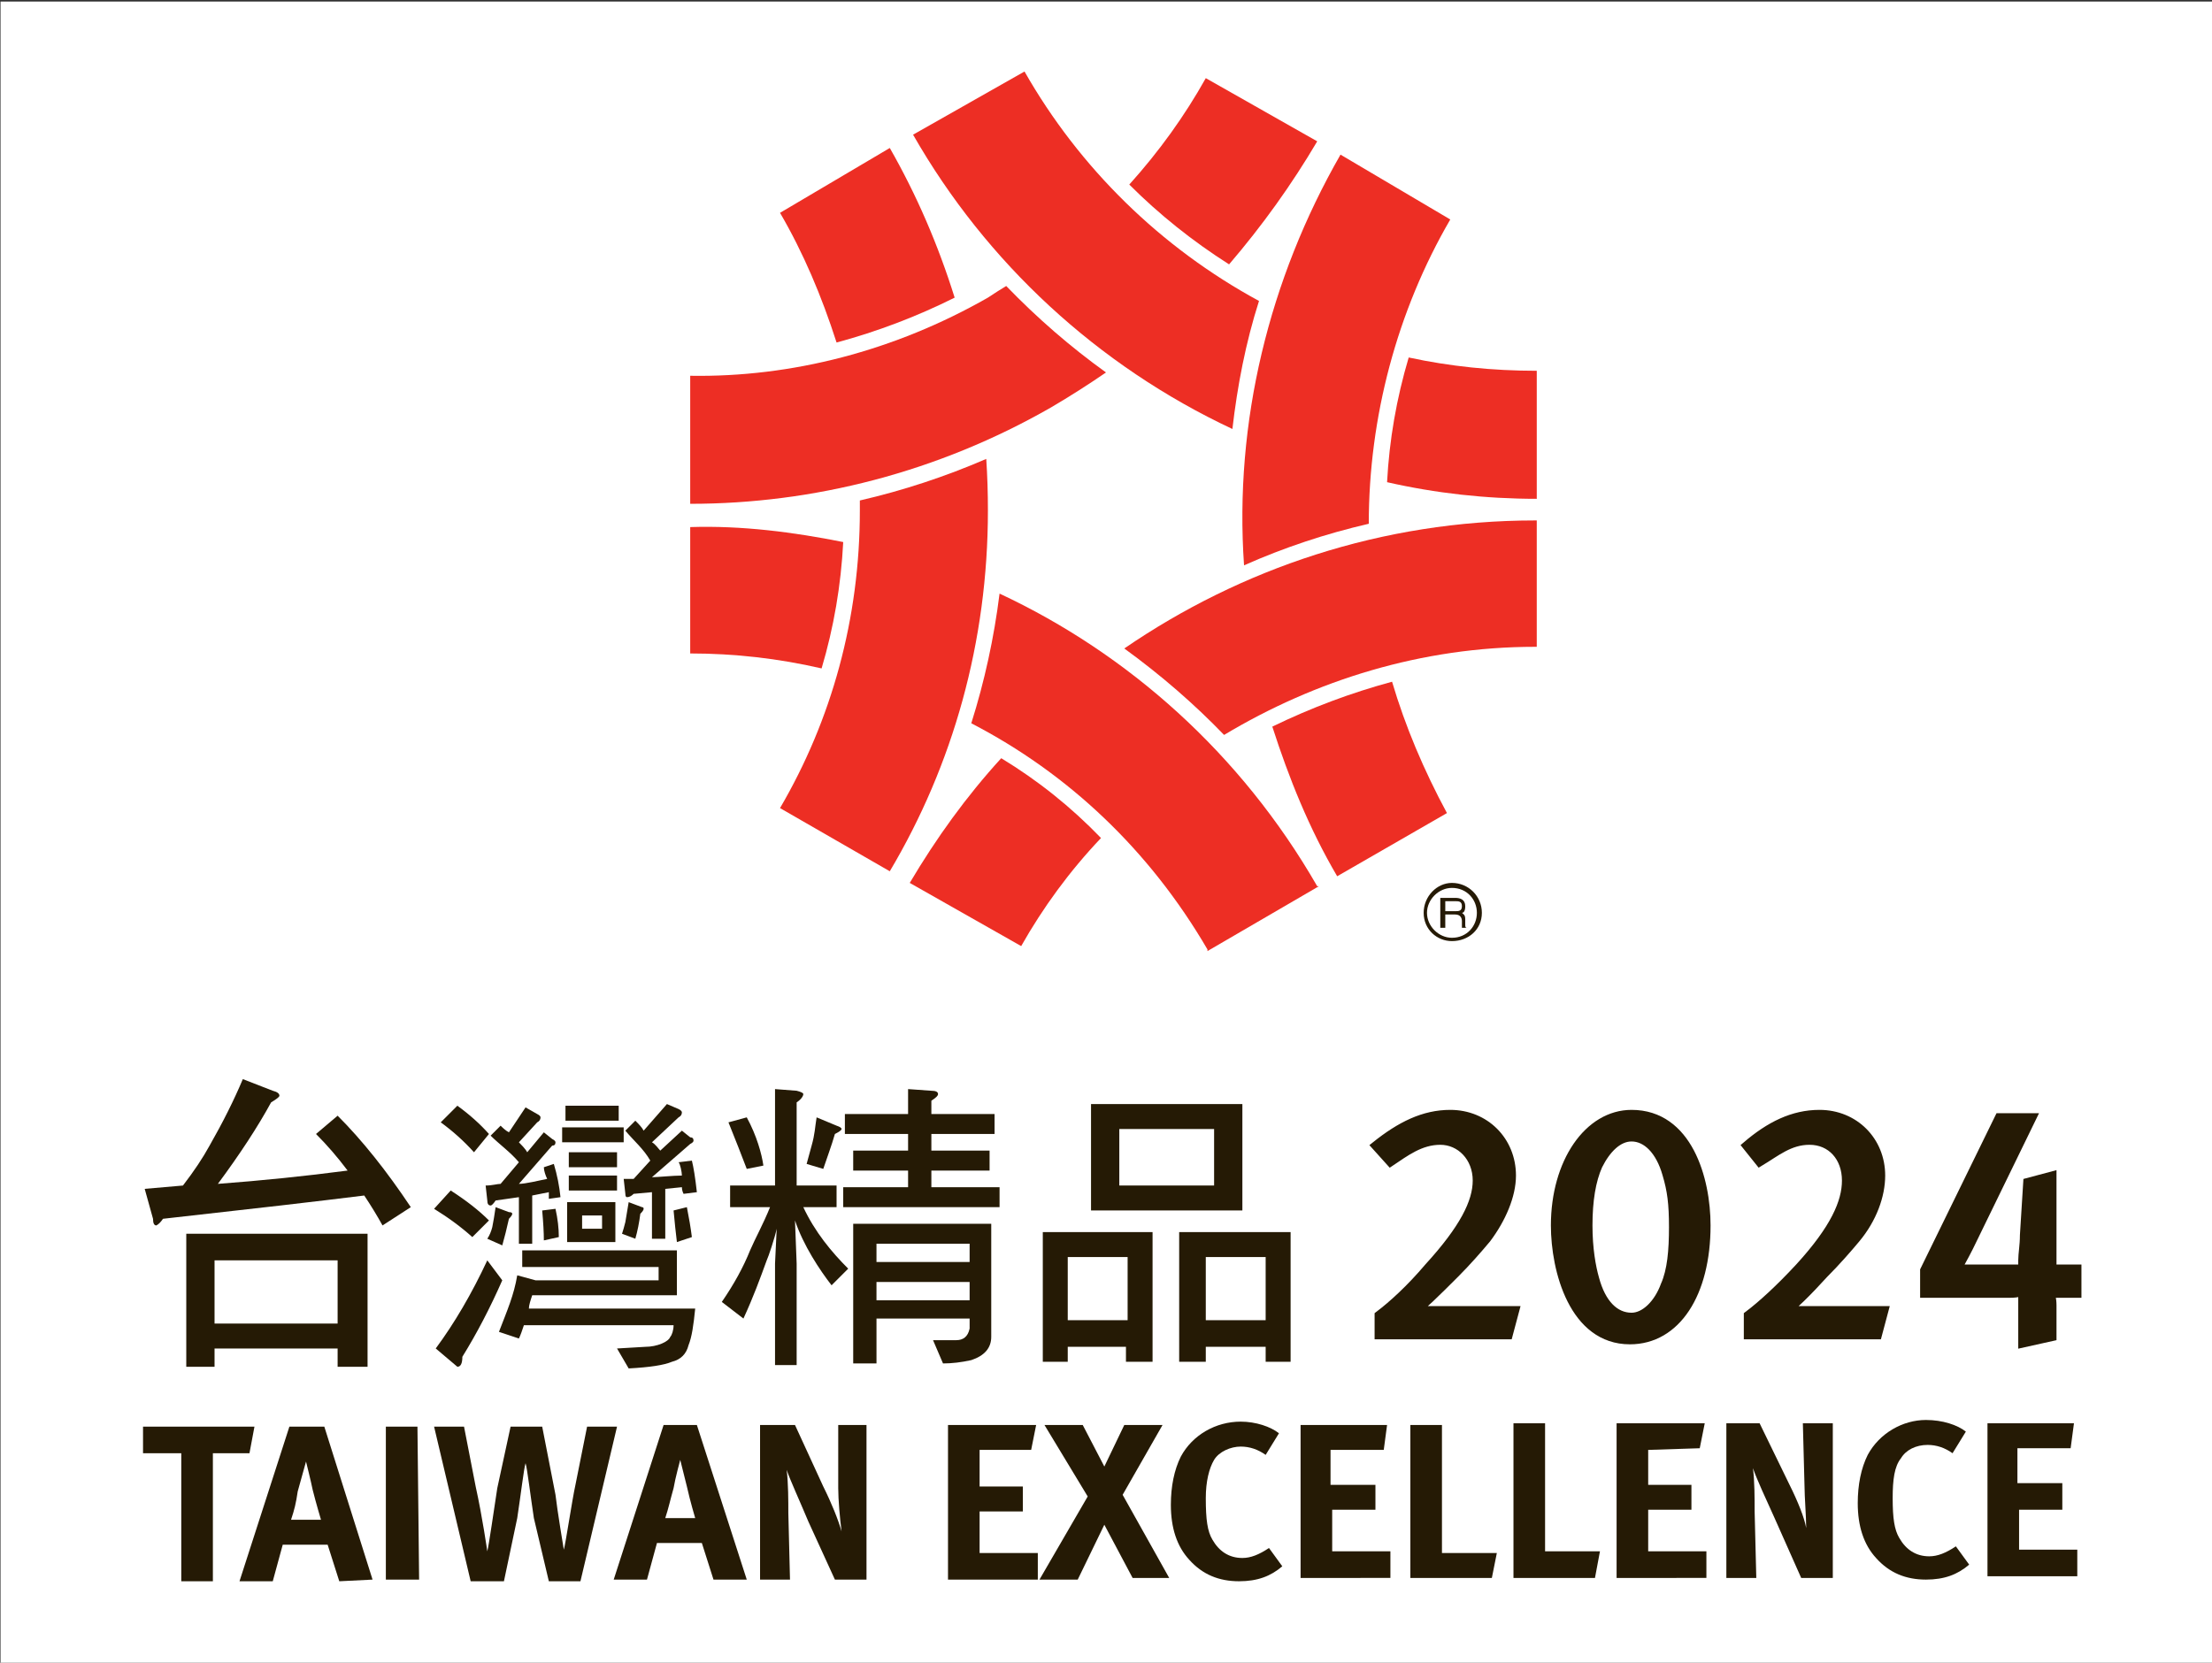 <svg xmlns="http://www.w3.org/2000/svg" viewBox="0 0 133 100" width="133" height="100"><rect x="0" y="0" width="133" height="100" fill="#333333" stroke="none"/><title>【CMYK】Standard Size_標準型-2024 12-ai</title><defs><clipPath clipPathUnits="userSpaceOnUse" id="cp1"><path d="m-9.92-12.2h159.29v128.05h-159.29z"></path></clipPath></defs><style>		.s0 { fill: #ed2e24 } 		.s1 { fill: #251a05 } 		.s2 { fill: none;stroke: #251a05;stroke-width: .5 } 	</style><rect x="0.032" y="0.091" width="133.234" height="100.006" style="fill: rgb(255, 255, 255);"></rect><g id="&#x5716;&#x5C64; 1"><g id="&lt;Clip Group&gt;" clip-path="url(#cp1)"><path id="&lt;Path&gt;" class="s0" d="m92.4 30v-7.7q-4 0-7.7-0.8-1.1 3.7-1.3 7.5 4.4 1 9 1z"></path><path id="&lt;Path&gt;" class="s0" d="m61.6 4.3l-6.7 3.8c4.4 7.7 11.1 13.9 19.2 17.7 0.3-2.6 0.8-5.2 1.6-7.7-5.9-3.2-10.8-8-14.1-13.8z"></path><path id="&lt;Path&gt;" class="s0" d="m53.5 8.9l-6.6 3.9c1.4 2.4 2.5 5 3.4 7.8q3.7-1 7.1-2.7-1.5-4.8-3.9-9z"></path><path id="&lt;Path&gt;" class="s0" d="m51.7 30.7c0 6.5-1.7 12.6-4.8 17.9l6.6 3.8c3.8-6.4 5.9-13.8 5.9-21.7q0-1.6-0.1-3.1-3.7 1.6-7.6 2.5 0 0.3 0 0.6z"></path><path id="&lt;Path&gt;" class="s0" d="m80.4 52.7l6.6-3.8c-1.4-2.6-2.5-5.2-3.3-7.9q-3.7 1-7.2 2.7c1 3.1 2.2 6.1 3.9 9z"></path><path id="&lt;Path&gt;" class="s0" d="m87.2 13.2l-6.6-3.9c-4.3 7.5-6.4 16.1-5.8 24.7q3.6-1.6 7.5-2.5c0-6.4 1.7-12.8 4.9-18.3z"></path><path id="&lt;Path&gt;" class="s0" d="m60.2 45.6c-2.1 2.3-3.9 4.8-5.5 7.5l6.7 3.8c1.3-2.3 2.9-4.5 4.8-6.5q-2.7-2.8-6-4.8z"></path><path id="&lt;Path&gt;" class="s0" d="m92.3 31.3c-9.2 0-17.7 2.9-24.7 7.7q3.3 2.4 6 5.2c5.5-3.3 11.9-5.3 18.7-5.3h0.1v-7.6z"></path><path id="&lt;Path&gt;" class="s0" d="m41.5 31.7v7.6q4 0 7.9 0.9 1.1-3.7 1.3-7.6c-3-0.6-6.1-1-9.2-0.9z"></path><path id="&lt;Path&gt;" class="s0" d="m79.2 53.3c-4.6-8-11.4-14-19.1-17.6q-0.5 4-1.7 7.8c5.8 3 10.7 7.6 14.2 13.6q0 0 0 0.1l6.7-3.9q0 0-0.1 0z"></path><path id="&lt;Path&gt;" class="s0" d="m60.5 17.2q-0.5 0.3-1.1 0.7c-5.6 3.2-11.8 4.8-17.9 4.7v7.7c7.4 0 14.9-1.9 21.7-5.8q1.7-1 3.3-2.1-3.2-2.3-6-5.2z"></path><path id="&lt;Path&gt;" class="s0" d="m73.9 15.9q3-3.5 5.3-7.4l-6.7-3.8q-1.9 3.4-4.6 6.4 2.7 2.7 6 4.8z"></path><path id="&lt;Compound Path&gt;" fill-rule="evenodd" class="s1" d="m86.9 55.8h-0.3v-1.8h0.9c0.3 0 0.6 0.1 0.6 0.5 0 0.3-0.1 0.4-0.2 0.4 0.1 0.1 0.2 0.1 0.2 0.4v0.3c0 0.1 0 0.2 0.1 0.2h-0.3c0-0.1 0-0.4 0-0.4 0-0.2-0.1-0.4-0.4-0.4h-0.6zm0-1h0.6c0.2 0 0.4 0 0.4-0.3 0-0.3-0.2-0.3-0.4-0.3h-0.6z"></path><path id="&lt;Compound Path&gt;" fill-rule="evenodd" class="s1" d="m87.3 56.6c-0.9 0-1.7-0.7-1.7-1.7 0-1 0.8-1.8 1.7-1.8 1 0 1.8 0.8 1.8 1.8 0 1-0.8 1.7-1.8 1.7zm1.5-1.7c0-0.8-0.6-1.5-1.5-1.5-0.8 0-1.5 0.7-1.5 1.5 0 0.8 0.7 1.5 1.5 1.5 0.9 0 1.5-0.7 1.5-1.5z"></path><path id="&lt;Path&gt;" class="s1" d="m15 87.4h-2.2v7.7h-1.9v-7.7h-2.3v-1.6h6.7z"></path><path id="&lt;Compound Path&gt;" fill-rule="evenodd" class="s1" d="m20.4 95.1l-0.7-2.2h-2.7l-0.6 2.2h-2l3-9.3h2.1l2.9 9.2zm-1.6-5.5c-0.1-0.5-0.4-1.7-0.4-1.7 0 0-0.3 1.1-0.5 1.8-0.1 0.7-0.2 1.1-0.4 1.7h1.8c0 0-0.3-1-0.5-1.8z"></path><path id="&lt;Path&gt;" class="s1" d="m23.2 95v-9.2h1.9l0.1 9.2z"></path><path id="&lt;Compound Path&gt;" fill-rule="evenodd" class="s1" d="m42.9 95l-0.7-2.2h-2.7l-0.6 2.2h-2l3-9.3h2l3 9.3zm-1.6-5.6c-0.1-0.4-0.4-1.6-0.4-1.6 0 0-0.3 1.1-0.4 1.7-0.2 0.7-0.3 1.2-0.5 1.8h1.8c0 0-0.3-1-0.5-1.9z"></path><path id="&lt;Path&gt;" class="s1" d="m50.2 95l-1.6-3.5c-0.5-1.2-1.1-2.5-1.3-3.1 0.1 0.8 0.1 1.9 0.1 2.6l0.1 4h-1.8v-9.3h2.1l1.7 3.7c0.5 1 0.9 2 1.1 2.7-0.1-0.8-0.2-1.9-0.2-2.6v-3.8h1.7v9.3z"></path><path id="&lt;Path&gt;" class="s1" d="m57 95v-9.3h5.3l-0.3 1.5h-3.1v2.2h2.6v1.5h-2.6v2.5h3.5v1.6z"></path><path id="&lt;Path&gt;" class="s1" d="m68.1 94.9l-1.7-3.2-1.6 3.3h-2.3l2.9-5-2.6-4.3h2.3l1.3 2.5 1.2-2.5h2.3l-2.4 4.2 2.8 5z"></path><path id="&lt;Path&gt;" class="s1" d="m74.5 95.1c-1.2 0-2.2-0.4-3-1.3q-1.1-1.2-1.1-3.3c0-1.1 0.2-2.1 0.6-2.9 0.7-1.3 2.1-2.1 3.6-2.1 0.9 0 1.8 0.3 2.3 0.7l-0.8 1.3q-0.7-0.5-1.5-0.5c-0.6 0-1.3 0.3-1.6 0.8-0.3 0.5-0.5 1.3-0.5 2.3 0 1.3 0.1 2 0.4 2.5 0.4 0.7 1 1.1 1.8 1.1 0.5 0 1-0.2 1.6-0.6l0.8 1.1c-0.7 0.6-1.5 0.9-2.6 0.9z"></path><path id="&lt;Path&gt;" class="s1" d="m78.2 94.9v-9.2h5.2l-0.2 1.5h-3.2v2.1h2.7v1.5h-2.6v2.5h3.5v1.6z"></path><path id="&lt;Path&gt;" class="s1" d="m89.7 94.9h-4.9v-9.2h1.9v7.7h3.3z"></path><path id="&lt;Path&gt;" class="s1" d="m95.9 94.9h-4.9v-9.3h1.9v7.7h3.3z"></path><path id="&lt;Path&gt;" class="s1" d="m97.2 94.9v-9.3h5.3l-0.3 1.5-3.1 0.1v2.1h2.6v1.5h-2.6v2.5h3.5v1.6z"></path><path id="&lt;Path&gt;" class="s1" d="m108.3 94.9l-1.6-3.6c-0.5-1.1-1.1-2.4-1.3-3 0.1 0.8 0.1 1.8 0.1 2.6l0.1 4h-1.8v-9.3h2l1.8 3.7c0.5 1 0.9 2 1 2.6 0-0.7-0.1-1.9-0.1-2.5l-0.1-3.8h1.8v9.3z"></path><path id="&lt;Path&gt;" class="s1" d="m115.8 95c-1.2 0-2.2-0.4-3-1.3q-1.1-1.2-1.1-3.3c0-1.1 0.2-2.1 0.6-2.9 0.7-1.3 2.1-2.1 3.5-2.1 1 0 1.9 0.3 2.4 0.7l-0.8 1.3q-0.7-0.5-1.5-0.5c-0.7 0-1.3 0.3-1.6 0.8-0.4 0.5-0.5 1.3-0.5 2.4 0 1.2 0.1 1.9 0.4 2.4 0.4 0.7 1 1.1 1.8 1.1 0.5 0 1-0.2 1.6-0.6l0.8 1.1c-0.7 0.6-1.5 0.9-2.6 0.9z"></path><path id="&lt;Path&gt;" class="s1" d="m119.5 94.8v-9.2h5.2l-0.2 1.5h-3.2v2.1h2.7v1.6h-2.6v2.4h3.5v1.6z"></path><path id="&lt;Compound Path&gt;" fill-rule="evenodd" class="s1" d="m14.6 64.9l1.8 0.7q0.4 0.1 0.4 0.3 0 0.1-0.5 0.4-1.2 2.2-3.2 4.9 4-0.3 7.8-0.8-0.9-1.2-1.9-2.2l1.3-1.1q2.2 2.2 4.4 5.5l-1.7 1.1q-0.5-0.9-1.1-1.8-4 0.5-12.1 1.4-0.2 0.3-0.4 0.4-0.2 0-0.2-0.4l-0.5-1.8q1.2-0.1 2.3-0.2 1-1.3 1.6-2.4 1.2-2.1 2-4zm-3.4 9.3h10.9v8h-1.8v-1.1h-7.4v1.1h-1.7zm1.7 5.4h7.4v-3.8h-7.4z"></path><path id="&lt;Compound Path&gt;" fill-rule="evenodd" class="s1" d="m62.7 74.1h6.6v7.8h-1.6v-0.9h-3.5v0.9h-1.5zm1.5 5.3h3.6v-3.8h-3.6zm1.4-13h9.1v6.4h-9.1zm1.7 4.9h5.7v-3.4h-5.7zm3.6 2.8h6.7v7.8h-1.5v-0.9h-3.6v0.9h-1.6zm1.6 5.3h3.6v-3.8h-3.6z"></path><path id="&lt;Compound Path&gt;" fill-rule="evenodd" class="s1" d="m33.8 67.8h3.7v0.9h-3.7zm0.4 1.5h2.9v0.9h-2.9zm0 1.4h2.9v0.9h-2.9zm4.9-0.9c-0.4-0.7-1-1.2-1.5-1.8l0.6-0.6c0.2 0.2 0.4 0.4 0.5 0.6l1.4-1.6 0.7 0.3q0.2 0.1 0.2 0.2 0 0.2-0.2 0.3l-1.6 1.5c0.2 0.1 0.4 0.4 0.5 0.5l1.3-1.2 0.5 0.4q0.2 0 0.2 0.2 0 0.1-0.2 0.2l-2.3 2c0.3 0 1.3-0.1 1.8-0.1 0-0.2-0.1-0.7-0.2-0.8l0.8-0.1c0.1 0.4 0.2 1 0.3 1.9l-0.8 0.1q-0.1-0.2-0.1-0.4l-1 0.1v3h-0.8v-2.8l-1.1 0.1q-0.2 0.2-0.4 0.2-0.1 0-0.1-0.2l-0.1-0.9c0.2 0 0.4 0 0.6 0zm-5.1-3.3h3.2v0.9h-3.2zm4.6 6.1q0.1 0 0.1 0.1 0 0.1-0.2 0.3-0.1 0.8-0.3 1.5l-0.8-0.3q0.1-0.3 0.2-0.7 0.1-0.6 0.2-1.2zm-10.1-3.3q-0.9-1-2-1.8l1-1q1.1 0.8 1.9 1.7zm1.7 7.7q-1.1 2.5-2.4 4.6 0 0.6-0.3 0.6l-1.3-1.1q1.7-2.3 3.1-5.3zm-1.8-2.6q-1-0.9-2.3-1.7l1-1.1q1.4 0.9 2.3 1.8zm5.7-2.1h2.9v2.4h-2.9zm0.9 1.6h1.2v-0.8h-1.2zm6.8 4.8c-0.1 1-0.2 1.7-0.4 2.2q-0.2 0.8-1 1-0.7 0.3-2.6 0.4l-0.7-1.2 1.7-0.1c0.7 0 1.4-0.3 1.5-0.6 0.1-0.1 0.2-0.4 0.2-0.7h-9c-0.1 0.3-0.2 0.6-0.3 0.8l-1.2-0.4c0.5-1.3 0.9-2.2 1.1-3.4l1.1 0.3q0 0 0 0h7.4v-0.8h-8.2v-1h9.3v2.7h-8.7c-0.1 0.3-0.2 0.6-0.2 0.8zm-12.3-10.4l0.6-0.6c0.1 0.1 0.3 0.3 0.5 0.4l1-1.5 0.7 0.4q0.2 0.1 0.2 0.2 0 0.2-0.2 0.3l-1.1 1.2c0.1 0.1 0.4 0.4 0.5 0.6l1-1.2 0.5 0.4q0.2 0.1 0.2 0.2 0 0.2-0.2 0.2l-2 2.3c0.4 0 1.2-0.2 1.7-0.3-0.1-0.2-0.2-0.5-0.2-0.7l0.6-0.2q0.3 1 0.4 2l-0.7 0.1c0-0.1 0-0.3 0-0.4l-1 0.2v2.9h-0.8v-2.8l-1.4 0.2q-0.2 0.3-0.3 0.3-0.2 0-0.2-0.3l-0.1-0.9c0.4 0 0.7-0.1 0.9-0.1l1.1-1.3c-0.5-0.6-1.2-1.1-1.7-1.6zm3.1 4.5l0.8-0.1q0.2 0.9 0.2 1.7l-0.9 0.2q0-0.7-0.1-1.8zm-2 0.1q0.2 0 0.2 0.1 0 0.1-0.2 0.3-0.2 0.9-0.4 1.6l-0.9-0.4q0.2-0.3 0.3-0.7 0.1-0.5 0.2-1.2zm9.9-0.1l0.8-0.2q0.2 1 0.3 1.8l-0.9 0.3q-0.1-0.8-0.2-1.9z"></path><path id="&lt;Path&gt;" class="s1" d="m34.9 95.1h-1.9l-0.9-3.8c-0.2-1.3-0.4-3-0.5-3.3-0.1 0.3-0.3 2-0.5 3.3l-0.8 3.8h-2l-2.2-9.3h1.8l0.7 3.6c0.4 1.8 0.7 3.9 0.7 3.9 0.1-0.4 0.4-2.5 0.6-3.8l0.8-3.7h1.9l0.8 4.1c0.1 0.9 0.5 3.3 0.5 3.3 0.1-0.3 0.5-3 0.7-3.9l0.7-3.5h1.8z"></path><path id="&lt;Compound Path&gt;" fill-rule="evenodd" class="s1" d="m43.9 71.3h2.7v-5.8l1.3 0.1q0.4 0.1 0.4 0.2c0 0.1-0.1 0.3-0.4 0.5v5h2.4v1.3h-2c0.7 1.5 1.7 2.7 2.7 3.7l-1 1c-0.7-0.9-1.7-2.4-2.2-3.9l0.1 2.6v6.1h-1.3v-6.1l0.1-2.1c-0.1 0.5-0.5 1.7-0.6 1.9-0.4 1.1-0.8 2.2-1.4 3.5l-1.3-1q1.1-1.6 1.7-3.1c0.3-0.7 0.8-1.6 1.2-2.6h-2.4zm1-4.1c0.6 1.1 0.9 2.2 1 2.9l-1 0.2c-0.3-0.8-0.7-1.8-1.1-2.8zm4.2 0l1.2 0.5q0.3 0.1 0.3 0.2 0 0.1-0.4 0.3c-0.2 0.7-0.5 1.5-0.7 2.1l-1-0.3c0.1-0.4 0.2-0.7 0.3-1.1 0.2-0.7 0.2-1.1 0.3-1.7zm1.7-0.2h3.8v-1.5l1.4 0.1q0.4 0 0.4 0.2c0 0.1-0.1 0.2-0.4 0.4v0.8h3.8v1.2h-3.8v1h3.5v1.2h-3.5v1h4.1v1.2h-9.4v-1.2h3.9v-1h-3.3v-1.2h3.3v-1h-3.8zm8.8 6.6v6.8q0 1-1.2 1.4-0.9 0.2-1.7 0.2l-0.6-1.4h1.4c0.4 0 0.7-0.2 0.8-0.7v-0.6h-5.6v2.7h-1.4v-8.4zm-6.9 2.3h5.6v-1.1h-5.6zm0 2.3h5.6v-1.1h-5.6z"></path><path id="&lt;Path&gt;" class="s1" d="m90.7 80.3h-7.8v-1.2c0.8-0.6 1.9-1.6 3-2.9 2.1-2.3 2.9-3.9 2.9-5.2 0-1.4-1-2.4-2.2-2.4-1.2 0-2.1 0.7-3 1.3l-0.9-1c1.5-1.2 2.9-1.9 4.5-1.9 2.1 0 3.7 1.6 3.7 3.7 0 1.2-0.6 2.6-1.5 3.8-0.5 0.6-1.2 1.4-1.9 2.1-1.1 1.1-2.1 2.1-2.4 2.2 0.4 0 1.1 0 1.8 0h4.2z"></path><path id="&lt;Path&gt;" class="s2" d="m90.7 80.3h-7.8v-1.2c0.8-0.6 1.9-1.6 3-2.9 2.1-2.3 2.9-3.9 2.9-5.2 0-1.4-1-2.4-2.2-2.4-1.2 0-2.1 0.7-3 1.3l-0.9-1c1.5-1.2 2.9-1.9 4.5-1.9 2.1 0 3.7 1.6 3.7 3.7 0 1.2-0.6 2.6-1.5 3.8-0.5 0.6-1.2 1.4-1.9 2.1-1.1 1.1-2.1 2.1-2.4 2.2 0.4 0 1.1 0 1.8 0h4.2z"></path><path id="&lt;Compound Path&gt;" fill-rule="evenodd" class="s1" d="m98 80.6c-3.4 0-4.5-4.2-4.5-6.9 0-3.8 2-6.7 4.6-6.7 3.4 0 4.5 3.9 4.5 6.7 0 4.1-1.8 6.9-4.6 6.9zm2.2-10c-0.4-1.4-1.2-2.2-2.1-2.2-0.8 0-1.5 0.7-2 1.7-0.4 0.9-0.6 2.1-0.6 3.6 0 1.4 0.2 2.5 0.4 3.2 0.4 1.5 1.2 2.3 2.2 2.3 0.8 0 1.6-0.8 2-1.9 0.4-0.9 0.5-2.1 0.5-3.5 0-1.4-0.1-2.2-0.4-3.2z"></path><path id="&lt;Compound Path&gt;" fill-rule="evenodd" class="s2" d="m98 80.6c-3.4 0-4.5-4.2-4.5-6.9 0-3.8 2-6.7 4.6-6.7 3.4 0 4.5 3.9 4.5 6.7 0 4.1-1.8 6.9-4.6 6.9zm2.2-10c-0.4-1.4-1.2-2.2-2.1-2.2-0.8 0-1.5 0.7-2 1.7-0.4 0.9-0.6 2.1-0.6 3.6 0 1.4 0.2 2.5 0.4 3.2 0.4 1.5 1.2 2.3 2.2 2.3 0.8 0 1.6-0.8 2-1.9 0.4-0.9 0.5-2.1 0.5-3.5 0-1.4-0.1-2.2-0.4-3.2z"></path><path id="&lt;Path&gt;" class="s1" d="m112.9 80.3h-7.8v-1.2c0.8-0.6 1.9-1.6 3.1-2.9 2.1-2.3 2.8-3.9 2.8-5.2 0-1.4-0.9-2.4-2.2-2.4-1.2 0-2 0.7-3 1.3l-0.8-1c1.4-1.2 2.8-1.9 4.4-1.9 2.1 0 3.7 1.6 3.7 3.7 0 1.2-0.5 2.6-1.5 3.8-0.5 0.6-1.2 1.4-1.9 2.1-1 1.1-2 2.1-2.3 2.2 0.3 0 1.1 0 1.8 0h4.1z"></path><path id="&lt;Path&gt;" class="s2" d="m112.9 80.3h-7.8v-1.2c0.8-0.6 1.9-1.6 3.1-2.9 2.1-2.3 2.8-3.9 2.8-5.2 0-1.4-0.9-2.4-2.2-2.4-1.2 0-2 0.7-3 1.3l-0.8-1c1.4-1.2 2.8-1.9 4.4-1.9 2.1 0 3.7 1.6 3.7 3.7 0 1.2-0.5 2.6-1.5 3.8-0.5 0.6-1.2 1.4-1.9 2.1-1 1.1-2 2.1-2.3 2.2 0.3 0 1.1 0 1.8 0h4.1z"></path><path id="&lt;Path&gt;" class="s1" d="m123.9 77.8c-0.3 0-0.6 0-0.6 0 0 0 0.1 0.3 0.1 0.7v1.9l-1.8 0.4v-2.3c0-0.3 0-0.8 0-0.8 0 0-0.3 0.1-0.7 0.1h-5.2v-1.4l4.5-9.2h2l-3.8 7.8c-0.3 0.6-0.7 1.3-0.7 1.3q0.2 0 0.7 0h2.8c0.2 0 0.4 0 0.4 0 0 0 0-0.4 0-0.5 0-0.4 0.1-0.9 0.1-1.5l0.2-3.2 1.5-0.4v4.6c0 0.2 0 1 0 1 0 0 0.2 0 0.5 0h1v1.5z"></path><path id="&lt;Path&gt;" class="s2" d="m123.9 77.8c-0.3 0-0.6 0-0.6 0 0 0 0.1 0.3 0.1 0.7v1.9l-1.8 0.4v-2.3c0-0.3 0-0.8 0-0.8 0 0-0.3 0.1-0.7 0.1h-5.2v-1.4l4.5-9.2h2l-3.8 7.8c-0.3 0.6-0.7 1.3-0.7 1.3q0.2 0 0.7 0h2.8c0.2 0 0.4 0 0.4 0 0 0 0-0.4 0-0.5 0-0.4 0.1-0.9 0.1-1.5l0.2-3.2 1.5-0.4v4.6c0 0.2 0 1 0 1 0 0 0.2 0 0.5 0h1v1.5z"></path></g></g></svg>
